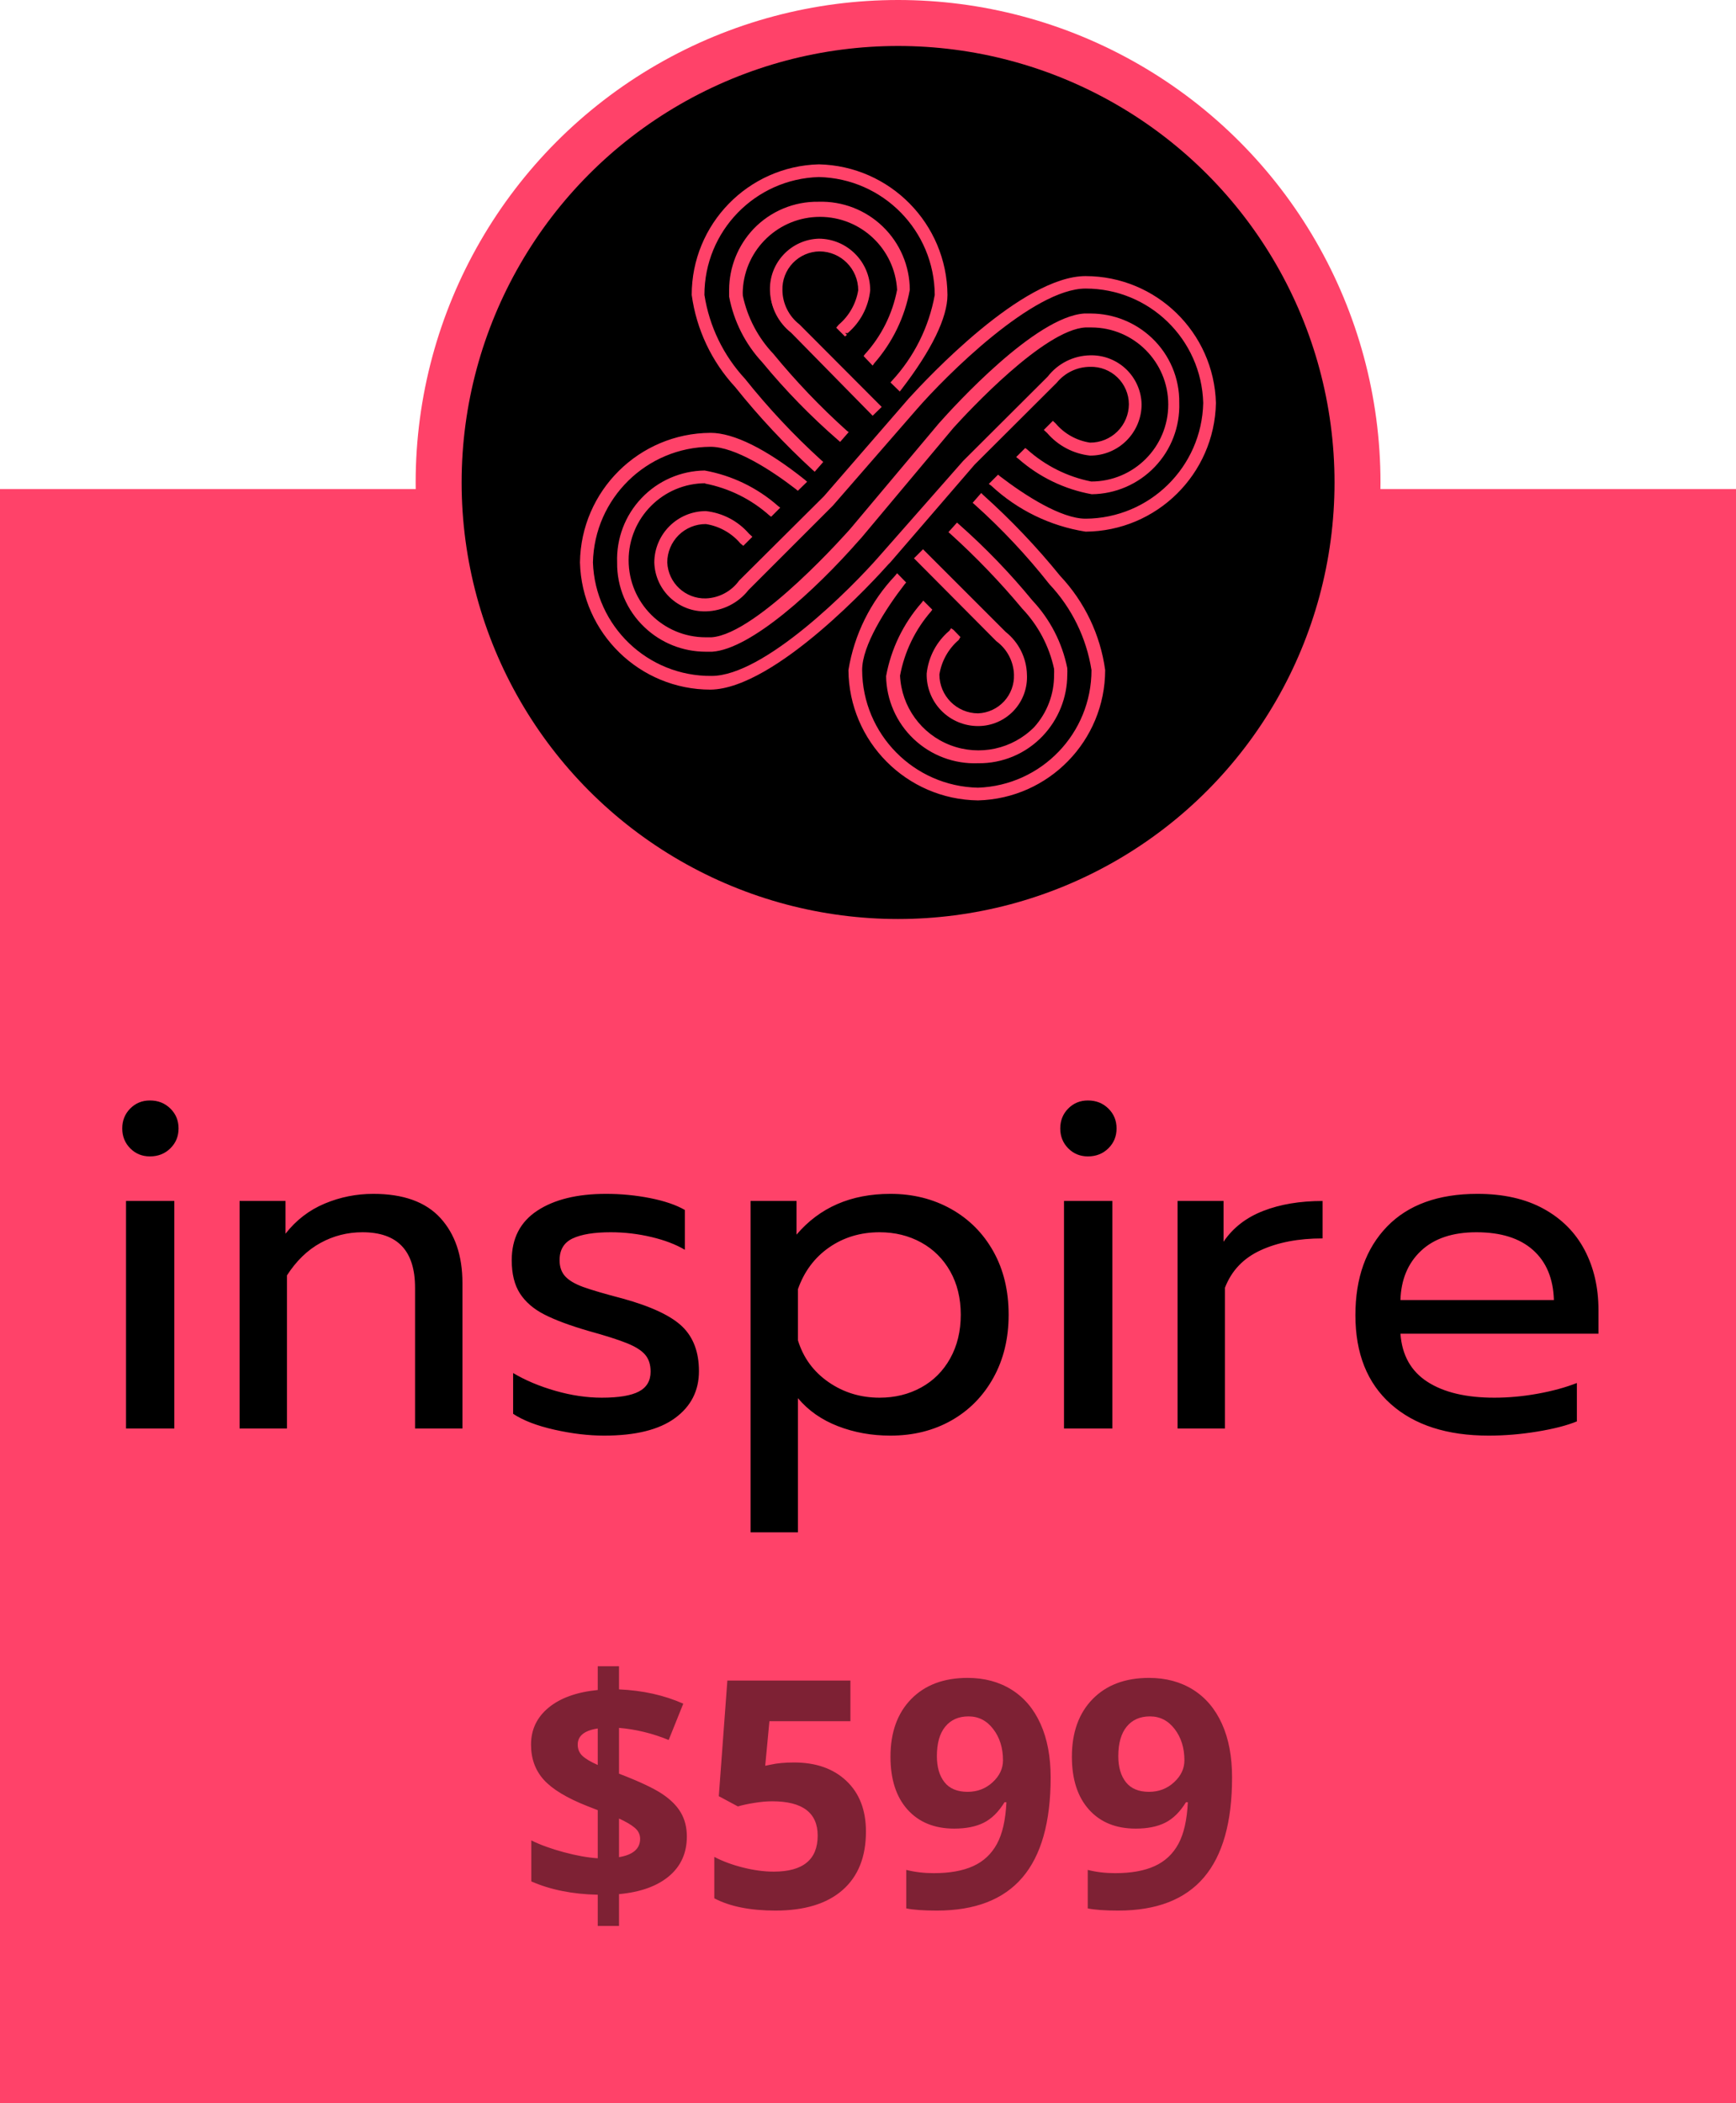 <?xml version="1.0" encoding="UTF-8"?>
<svg width="71px" height="86px" viewBox="0 0 71 86" version="1.1" xmlns="http://www.w3.org/2000/svg" xmlns:xlink="http://www.w3.org/1999/xlink">
    <!-- Generator: Sketch 61 (89581) - https://sketch.com -->
    <title>inspire</title>
    <desc>Created with Sketch.</desc>
    <g id="Chroma-Product-Page" stroke="none" stroke-width="1" fill="none" fill-rule="evenodd">
        <g id="Chroma-Product-Page-Mobile" transform="translate(-138, -5881)">
            <g id="inspire" transform="translate(138, 5881)">
                <rect id="Rectangle-Copy-6" fill="#FF4269" x="0" y="20" width="71" height="66"></rect>
                <g transform="translate(5, 0)">
                    <g id="inspire-icon" transform="translate(12, 0)">
                        <g id="inspire-iconmdpi">
                            <circle id="Oval" fill="#FF4269" fill-rule="nonzero" cx="19.73" cy="19.73" r="19.73"></circle>
                            <circle id="Oval" fill="#000000" fill-rule="nonzero" cx="19.73" cy="19.73" r="17.85"></circle>
                            <path d="M23.14,20.31 C24.258,21.33 25.298,22.433 26.25,23.61 C27.219,24.664 27.85,25.984 28.06,27.4 C28.061,30.223 25.822,32.538 23,32.63 C20.132,32.592 17.822,30.268 17.8,27.4 C17.8,26.48 18.45,25.17 19.66,23.6 L19.89,23.82 C19.06,24.9 18.13,26.34 18.13,27.4 C18.146,30.089 20.311,32.272 23,32.31 C25.659,32.239 27.776,30.06 27.77,27.4 C27.54,26.06 26.925,24.816 26,23.82 C25.064,22.648 24.034,21.554 22.92,20.55 L23.14,20.31 Z" id="Path" fill="#FF4269" fill-rule="nonzero"></path>
                            <path d="M22.1,21.51 C23.178,22.465 24.181,23.501 25.1,24.61 C25.802,25.376 26.289,26.315 26.51,27.33 L26.51,27.6 C26.506,28.491 26.167,29.348 25.56,30 C24.543,31.025 23.018,31.352 21.67,30.834 C20.323,30.317 19.409,29.052 19.34,27.61 C19.547,26.52 20.041,25.506 20.77,24.67 L20.99,24.9 C20.308,25.665 19.848,26.602 19.66,27.61 C19.667,28.479 20.027,29.308 20.656,29.907 C21.286,30.507 22.132,30.825 23,30.79 C23.889,30.801 24.742,30.438 25.35,29.79 C25.898,29.185 26.197,28.396 26.19,27.58 C26.195,27.497 26.195,27.413 26.19,27.33 C25.983,26.387 25.527,25.517 24.87,24.81 C23.959,23.719 22.973,22.694 21.92,21.74 L22.1,21.51 Z" id="Path" fill="#FF4269" fill-rule="nonzero"></path>
                            <path d="M20.76,22.61 L23.84,25.69 L24.06,25.92 C24.581,26.315 24.894,26.926 24.91,27.58 C24.91,28.662 24.051,29.548 22.97,29.58 C21.865,29.58 20.97,28.685 20.97,27.58 C21.045,26.926 21.367,26.325 21.87,25.9 L21.93,25.84 L22.15,26.06 L22.15,26.11 C21.71,26.485 21.423,27.008 21.34,27.58 C21.34,28.502 22.078,29.254 23,29.27 C23.44,29.265 23.86,29.083 24.165,28.765 C24.469,28.447 24.633,28.02 24.62,27.58 C24.598,27.012 24.323,26.484 23.87,26.14 L23.62,25.9 L20.57,22.83 L20.76,22.61 Z" id="Path" fill="#FF4269" fill-rule="nonzero"></path>
                            <path d="M16.49,6.83 C19.342,6.889 21.629,9.207 21.65,12.06 C21.65,12.97 21,14.28 19.78,15.85 L19.56,15.63 C20.39,14.55 21.33,13.11 21.33,12.06 C21.289,9.391 19.158,7.225 16.49,7.14 C13.828,7.216 11.709,9.397 11.71,12.06 C11.916,13.363 12.501,14.576 13.39,15.55 C14.338,16.752 15.385,17.873 16.52,18.9 L16.31,19.14 C15.172,18.096 14.115,16.966 13.15,15.76 C12.207,14.73 11.595,13.441 11.39,12.06 C11.394,9.224 13.655,6.906 16.49,6.83 Z" id="Path" fill="#FF4269" fill-rule="nonzero"></path>
                            <path d="M16.48,8.35 C17.424,8.32 18.34,8.671 19.023,9.324 C19.705,9.976 20.097,10.876 20.11,11.82 C19.903,12.91 19.409,13.924 18.68,14.76 L18.46,14.53 C19.147,13.768 19.607,12.829 19.79,11.82 C19.733,10.505 18.9,9.35 17.67,8.88 C16.44,8.411 15.049,8.717 14.13,9.66 C13.574,10.257 13.27,11.045 13.28,11.86 C13.275,11.943 13.275,12.027 13.28,12.11 C13.471,13.023 13.906,13.866 14.54,14.55 C15.457,15.673 16.46,16.723 17.54,17.69 L17.33,17.93 C16.243,16.959 15.239,15.899 14.33,14.76 C13.658,14.015 13.198,13.103 13,12.12 C12.995,12.03 12.995,11.94 13,11.85 C12.994,10.955 13.326,10.091 13.93,9.43 C14.596,8.736 15.518,8.345 16.48,8.35 Z" id="Path" fill="#FF4269" fill-rule="nonzero"></path>
                            <path d="M16.49,9.87 C17.595,9.87 18.49,10.765 18.49,11.87 C18.411,12.526 18.09,13.129 17.59,13.56 L17.53,13.62 L17.31,13.39 L17.31,13.39 C17.751,13.01 18.042,12.485 18.13,11.91 C18.13,10.981 17.379,10.225 16.45,10.22 C16.008,10.222 15.586,10.403 15.279,10.721 C14.972,11.04 14.807,11.468 14.82,11.91 C14.843,12.48 15.122,13.009 15.58,13.35 L15.75,13.52 L18.87,16.66 L18.65,16.88 L15.5,13.73 L15.35,13.57 C14.833,13.173 14.524,12.562 14.51,11.91 C14.482,11.371 14.68,10.845 15.055,10.458 C15.431,10.071 15.951,9.858 16.49,9.87 L16.49,9.87 Z" id="Path" fill="#FF4269" fill-rule="nonzero"></path>
                            <path d="M32.63,16.49 C32.57,19.34 30.251,21.624 27.4,21.64 C26.48,21.64 25.17,21 23.6,19.79 L23.83,19.56 C24.9,20.39 26.34,21.33 27.4,21.33 C30.078,21.314 32.256,19.168 32.31,16.49 C32.24,13.829 30.062,11.709 27.4,11.71 C25.21,11.71 21.61,15.3 20.4,16.71 L17,20.62 L13.55,24.06 C13.157,24.583 12.545,24.897 11.89,24.91 C10.805,24.91 9.917,24.045 9.89,22.96 C9.89,21.855 10.785,20.96 11.89,20.96 C12.546,21.032 13.149,21.35 13.58,21.85 L13.64,21.91 L13.41,22.13 L13.41,22.13 C13.033,21.686 12.507,21.395 11.93,21.31 C11.471,21.294 11.026,21.465 10.696,21.783 C10.366,22.102 10.18,22.541 10.18,23 C10.182,23.442 10.363,23.864 10.681,24.171 C11,24.478 11.428,24.643 11.87,24.63 C12.44,24.608 12.97,24.329 13.31,23.87 L16.77,20.42 L20.25,16.42 C21,15.59 24.86,11.42 27.4,11.42 C30.225,11.424 32.538,13.667 32.63,16.49 Z" id="Path" fill="#FF4269" fill-rule="nonzero"></path>
                            <path d="M31.1,16.47 C31.132,17.416 30.783,18.334 30.13,19.019 C29.477,19.704 28.576,20.097 27.63,20.11 C26.543,19.903 25.532,19.409 24.7,18.68 L24.92,18.46 C25.685,19.142 26.622,19.602 27.63,19.79 C28.845,19.814 29.972,19.161 30.555,18.095 C31.138,17.029 31.08,15.728 30.404,14.718 C29.729,13.708 28.548,13.158 27.34,13.29 C25.6,13.4 22.49,16.75 21.88,17.42 L18.14,21.86 L18.05,21.97 C16.28,23.97 13.68,26.38 12.13,26.48 C11.141,26.564 10.162,26.231 9.43,25.56 C8.405,24.543 8.078,23.018 8.596,21.67 C9.113,20.323 10.378,19.409 11.82,19.34 C12.91,19.547 13.924,20.041 14.76,20.77 L14.53,20.99 C13.765,20.308 12.828,19.848 11.82,19.66 C10.63,19.674 9.542,20.335 8.981,21.385 C8.421,22.436 8.478,23.708 9.129,24.704 C9.781,25.7 10.923,26.262 12.11,26.17 C14.11,26.03 17.8,21.77 17.84,21.72 L21.46,17.42 C22.09,16.7 25.36,13.1 27.33,12.97 C28.309,12.875 29.281,13.204 30.001,13.873 C30.722,14.542 31.122,15.487 31.1,16.47 L31.1,16.47 Z" id="Path" fill="#FF4269" fill-rule="nonzero"></path>
                            <path d="M23.21,20.24 L23.13,20.16 L22.78,20.56 L22.86,20.63 C23.972,21.626 24.996,22.717 25.92,23.89 C26.834,24.86 27.433,26.084 27.64,27.4 C27.642,29.991 25.59,32.118 23,32.21 C20.378,32.156 18.276,30.023 18.26,27.4 C18.26,26.4 19.21,24.91 20,23.89 L20.06,23.82 L19.69,23.44 L19.61,23.54 C18.601,24.606 17.936,25.951 17.7,27.4 C17.722,30.323 20.077,32.692 23,32.73 C25.891,32.654 28.196,30.291 28.2,27.4 C28.002,25.956 27.359,24.611 26.36,23.55 C25.4,22.365 24.346,21.258 23.21,20.24 L23.21,20.24 Z" id="Path" fill="#FF4269" fill-rule="nonzero"></path>
                            <path d="M23,31.21 C24.001,31.225 24.963,30.818 25.65,30.09 C26.287,29.417 26.645,28.527 26.65,27.6 C26.655,27.507 26.655,27.413 26.65,27.32 C26.441,26.281 25.946,25.322 25.22,24.55 C24.305,23.435 23.301,22.395 22.22,21.44 L22.14,21.37 L21.79,21.76 L21.87,21.83 C22.92,22.78 23.903,23.802 24.81,24.89 C25.461,25.575 25.911,26.426 26.11,27.35 C26.115,27.43 26.115,27.51 26.11,27.59 C26.117,28.379 25.828,29.143 25.3,29.73 C24.405,30.636 23.059,30.927 21.869,30.472 C20.68,30.017 19.872,28.902 19.81,27.63 C19.99,26.656 20.429,25.747 21.08,25 L21.13,24.93 L20.76,24.56 L20.69,24.65 C19.944,25.5 19.442,26.537 19.24,27.65 C19.255,28.624 19.663,29.551 20.371,30.221 C21.078,30.891 22.026,31.248 23,31.21 Z" id="Path" fill="#FF4269" fill-rule="nonzero"></path>
                            <path d="M22.28,26.05 L22,25.76 L21.9,25.69 L21.83,25.79 L21.83,25.79 C21.306,26.232 20.973,26.859 20.9,27.54 C20.887,28.106 21.102,28.653 21.497,29.057 C21.892,29.462 22.434,29.69 23,29.69 C23.55,29.691 24.076,29.465 24.455,29.066 C24.833,28.667 25.03,28.129 25,27.58 C24.983,26.9 24.664,26.262 24.13,25.84 L20.75,22.46 L20.38,22.83 L23.75,26.22 C24.186,26.539 24.451,27.04 24.47,27.58 C24.486,27.986 24.34,28.382 24.065,28.68 C23.789,28.978 23.406,29.154 23,29.17 C22.126,29.165 21.42,28.454 21.42,27.58 C21.508,27.031 21.788,26.531 22.21,26.17 L22.28,26.05 Z" id="Path" fill="#FF4269" fill-rule="nonzero"></path>
                            <path d="M16.24,19.22 L16.32,19.29 L16.67,18.89 L16.59,18.82 C15.463,17.795 14.42,16.681 13.47,15.49 C12.587,14.537 12.009,13.343 11.81,12.06 C11.809,9.452 13.883,7.316 16.49,7.24 C19.114,7.299 21.214,9.435 21.23,12.06 C20.993,13.373 20.386,14.591 19.48,15.57 L19.42,15.64 L19.8,16.01 L19.87,15.92 C21.1,14.32 21.75,12.99 21.75,12.06 C21.729,9.151 19.399,6.785 16.49,6.72 C13.596,6.796 11.289,9.165 11.29,12.06 C11.482,13.47 12.104,14.786 13.07,15.83 C14.038,17.04 15.098,18.173 16.24,19.22 L16.24,19.22 Z" id="Path" fill="#FF4269" fill-rule="nonzero"></path>
                            <path d="M16.48,8.25 C15.477,8.233 14.513,8.636 13.82,9.36 C13.182,10.032 12.824,10.923 12.82,11.85 C12.82,11.94 12.82,12.03 12.82,12.13 C13.01,13.137 13.481,14.07 14.18,14.82 C15.123,15.965 16.16,17.028 17.28,18 L17.36,18.07 L17.71,17.67 L17.63,17.61 C16.552,16.641 15.549,15.591 14.63,14.47 C14.001,13.807 13.569,12.984 13.38,12.09 C13.375,12.01 13.375,11.93 13.38,11.85 C13.474,10.176 14.859,8.868 16.535,8.868 C18.211,8.868 19.596,10.176 19.69,11.85 C19.503,12.835 19.046,13.749 18.37,14.49 L18.32,14.56 L18.69,14.95 L18.76,14.85 C19.505,13.999 20.007,12.963 20.21,11.85 C20.205,10.874 19.806,9.941 19.104,9.264 C18.402,8.586 17.456,8.22 16.48,8.25 L16.48,8.25 Z" id="Path" fill="#FF4269" fill-rule="nonzero"></path>
                            <path d="M18.59,11.87 C18.59,10.709 17.651,9.766 16.49,9.76 C15.356,9.793 14.462,10.736 14.49,11.87 C14.506,12.551 14.825,13.189 15.36,13.61 L18.69,17 L19.06,16.64 L15.69,13.26 C15.261,12.926 15.007,12.414 15,11.87 C14.987,11.456 15.14,11.055 15.426,10.756 C15.712,10.457 16.106,10.285 16.52,10.28 C17.394,10.285 18.1,10.996 18.1,11.87 C18.009,12.42 17.725,12.92 17.3,13.28 L17.2,13.4 L17.56,13.76 L17.64,13.69 L17.64,13.69 L17.56,13.62 L17.67,13.62 C18.19,13.177 18.52,12.55 18.59,11.87 L18.59,11.87 Z" id="Path" fill="#FF4269" fill-rule="nonzero"></path>
                            <path d="M27.4,11.29 C24.81,11.29 20.92,15.47 20.17,16.29 L16.7,20.29 L13.23,23.74 C12.913,24.18 12.412,24.449 11.87,24.47 C11.031,24.493 10.328,23.839 10.29,23 C10.29,22.582 10.457,22.181 10.753,21.886 C11.05,21.592 11.452,21.427 11.87,21.43 C12.419,21.516 12.92,21.796 13.28,22.22 L13.4,22.32 L13.77,21.95 L13.63,21.82 C13.18,21.302 12.552,20.974 11.87,20.9 C10.709,20.9 9.766,21.839 9.76,23 C9.793,24.134 10.736,25.028 11.87,25 C12.551,24.984 13.189,24.665 13.61,24.13 L17.06,20.68 L20.49,16.74 C21.68,15.37 25.25,11.8 27.4,11.8 C30.007,11.799 32.14,13.874 32.21,16.48 C32.151,19.098 30.019,21.194 27.4,21.21 C26.4,21.21 24.92,20.26 23.89,19.47 L23.82,19.41 L23.44,19.79 L23.54,19.86 C24.61,20.858 25.955,21.513 27.4,21.74 C30.308,21.719 32.671,19.387 32.73,16.48 C32.649,13.593 30.288,11.294 27.4,11.29 L27.4,11.29 Z" id="Path" fill="#FF4269" fill-rule="nonzero"></path>
                            <path d="M11.82,19.77 C12.806,19.959 13.722,20.411 14.47,21.08 L14.54,21.13 L14.91,20.76 L14.82,20.69 C13.971,19.942 12.934,19.441 11.82,19.24 C10.843,19.253 9.912,19.659 9.239,20.367 C8.565,21.074 8.205,22.024 8.24,23 C8.226,24.001 8.633,24.962 9.36,25.65 C10.034,26.292 10.929,26.649 11.86,26.65 L12.13,26.65 C13.72,26.54 16.35,24.13 18.13,22.1 L18.23,21.99 L22,17.49 C22.6,16.83 25.69,13.49 27.39,13.39 L27.63,13.39 C29.37,13.39 30.78,14.8 30.78,16.54 C30.78,18.28 29.37,19.69 27.63,19.69 C26.65,19.495 25.742,19.039 25,18.37 L24.93,18.32 L24.56,18.69 L24.65,18.76 C25.499,19.508 26.536,20.009 27.65,20.21 C28.624,20.2 29.553,19.797 30.227,19.093 C30.901,18.39 31.262,17.444 31.23,16.47 C31.244,15.469 30.837,14.508 30.11,13.82 C29.437,13.183 28.547,12.825 27.62,12.82 L27.34,12.82 C25.34,12.96 22.04,16.59 21.4,17.31 L17.78,21.62 C17.78,21.62 14,25.93 12.1,26.06 L11.86,26.06 C10.12,26.06 8.71,24.65 8.71,22.91 C8.71,21.17 10.12,19.76 11.86,19.76 L11.82,19.77 Z" id="Path" fill="#FF4269" fill-rule="nonzero"></path>
                            <path d="M19.33,23.08 L19.41,23 L22.86,19 L26.22,15.65 C26.554,15.241 27.052,15.003 27.58,15 C27.995,14.987 28.398,15.141 28.698,15.43 C28.997,15.718 29.168,16.114 29.17,16.53 C29.167,16.949 28.998,17.35 28.7,17.644 C28.402,17.939 27.999,18.103 27.58,18.1 C27.03,18.017 26.528,17.736 26.17,17.31 L26.06,17.21 L25.69,17.58 L25.83,17.71 C26.276,18.227 26.901,18.556 27.58,18.63 C28.139,18.633 28.675,18.413 29.071,18.018 C29.467,17.624 29.69,17.089 29.69,16.53 C29.677,15.984 29.447,15.467 29.051,15.091 C28.655,14.716 28.125,14.514 27.58,14.53 C26.901,14.543 26.265,14.863 25.85,15.4 L22.39,18.85 L19,22.7 C17.81,24.07 14.25,27.64 12.1,27.64 C9.493,27.663 7.342,25.605 7.25,23 C7.309,20.382 9.441,18.286 12.06,18.27 C13.06,18.27 14.54,19.22 15.56,20.01 L15.63,20.07 L16.01,19.7 L15.92,19.62 C14.33,18.35 13,17.7 12.06,17.7 C9.133,17.716 6.758,20.073 6.72,23 C6.796,25.894 9.165,28.201 12.06,28.2 C14.73,28.16 18.87,23.6 19.33,23.08 Z" id="Path" fill="#FF4269" fill-rule="nonzero"></path>
                            <path d="M29.59,16.49 C29.59,17.595 28.695,18.49 27.59,18.49 C26.936,18.413 26.336,18.092 25.91,17.59 L25.85,17.53 L26.07,17.31 L26.07,17.31 C26.447,17.754 26.973,18.045 27.55,18.13 C28.479,18.13 29.235,17.379 29.24,16.45 C29.238,16.008 29.057,15.586 28.739,15.279 C28.42,14.972 27.992,14.807 27.55,14.82 C26.982,14.842 26.456,15.122 26.12,15.58 L22.78,19 L19.33,23 L19.26,23.08 C18.8,23.6 14.69,28.08 12.06,28.08 C9.227,28.081 6.906,25.831 6.82,23 C6.885,20.148 9.207,17.866 12.06,17.85 C12.97,17.85 14.28,18.49 15.85,19.71 L15.63,19.93 C14.55,19.1 13.11,18.16 12.06,18.16 C9.391,18.201 7.225,20.332 7.14,23 C7.216,25.662 9.397,27.781 12.06,27.78 C14.24,27.78 17.84,24.19 19.06,22.78 L22.49,18.84 L25.94,15.4 C26.335,14.879 26.946,14.566 27.6,14.55 C28.678,14.555 29.558,15.413 29.59,16.49 Z" id="Path" fill="#FF4269" fill-rule="nonzero"></path>
                        </g>
                    </g>
                    <g transform="translate(0, 45)" fill="#000000" fill-rule="nonzero">
                        <path d="M1.132,2.287 C1.465,2.287 1.743,2.178 1.967,1.958 C2.191,1.738 2.303,1.467 2.303,1.144 C2.303,0.821 2.191,0.549 1.967,0.33 C1.743,0.11 1.465,1.56182759e-13 1.132,1.56182759e-13 C0.812,1.56182759e-13 0.544,0.11 0.326,0.33 C0.109,0.549 0,0.821 0,1.144 C0,1.467 0.109,1.738 0.326,1.958 C0.544,2.178 0.812,2.287 1.132,2.287 Z M2.13,13.414 L2.13,4.11 L0.154,4.11 L0.154,13.414 L2.13,13.414 Z M6.736,13.414 L6.736,7.153 C7.12,6.558 7.577,6.116 8.108,5.825 C8.639,5.534 9.212,5.389 9.826,5.389 C11.259,5.389 11.975,6.145 11.975,7.657 L11.975,7.657 L11.975,13.414 L13.913,13.414 L13.913,7.463 C13.913,6.352 13.613,5.466 13.012,4.807 C12.41,4.148 11.495,3.819 10.267,3.819 C9.576,3.819 8.914,3.951 8.281,4.216 C7.648,4.481 7.113,4.891 6.678,5.447 L6.678,5.447 L6.678,4.11 L4.798,4.11 L4.798,13.414 L6.736,13.414 Z M19.709,13.705 C20.989,13.705 21.955,13.466 22.607,12.988 C23.26,12.51 23.586,11.87 23.586,11.069 C23.586,10.293 23.359,9.686 22.904,9.246 C22.45,8.807 21.641,8.426 20.477,8.103 C19.735,7.909 19.194,7.751 18.855,7.628 C18.516,7.505 18.27,7.36 18.116,7.192 C17.963,7.024 17.886,6.804 17.886,6.533 C17.886,6.106 18.065,5.809 18.423,5.641 C18.782,5.473 19.3,5.389 19.978,5.389 C20.541,5.389 21.094,5.454 21.638,5.583 C22.182,5.712 22.639,5.886 23.01,6.106 L23.01,6.106 L23.01,4.478 C22.652,4.271 22.178,4.11 21.59,3.993 C21.001,3.877 20.4,3.819 19.786,3.819 C18.609,3.819 17.672,4.048 16.974,4.507 C16.277,4.966 15.929,5.641 15.929,6.533 C15.929,7.088 16.04,7.541 16.264,7.89 C16.488,8.238 16.821,8.526 17.262,8.752 C17.704,8.978 18.302,9.201 19.057,9.421 C19.76,9.615 20.288,9.783 20.64,9.925 C20.992,10.067 21.241,10.225 21.388,10.4 C21.536,10.574 21.609,10.804 21.609,11.088 C21.609,11.463 21.449,11.734 21.129,11.902 C20.809,12.07 20.304,12.154 19.613,12.154 C18.999,12.154 18.366,12.06 17.713,11.873 C17.061,11.686 16.485,11.443 15.986,11.146 L15.986,11.146 L15.986,12.813 C16.396,13.085 16.958,13.301 17.675,13.463 C18.391,13.624 19.069,13.705 19.709,13.705 Z M27.635,17.659 L27.635,12.174 C28.057,12.678 28.601,13.059 29.266,13.317 C29.932,13.576 30.648,13.705 31.416,13.705 C32.35,13.705 33.181,13.498 33.911,13.085 C34.64,12.671 35.212,12.09 35.628,11.34 C36.044,10.59 36.252,9.731 36.252,8.762 C36.252,7.78 36.044,6.917 35.628,6.174 C35.212,5.431 34.637,4.853 33.901,4.439 C33.165,4.026 32.337,3.819 31.416,3.819 C29.804,3.819 28.524,4.374 27.577,5.486 L27.577,5.486 L27.577,4.11 L25.697,4.11 L25.697,17.659 L27.635,17.659 Z M30.974,12.154 C30.194,12.154 29.497,11.941 28.882,11.514 C28.268,11.088 27.853,10.519 27.635,9.809 L27.635,9.809 L27.635,7.715 C27.891,6.991 28.316,6.423 28.911,6.009 C29.506,5.596 30.194,5.389 30.974,5.389 C31.601,5.389 32.167,5.528 32.673,5.806 C33.178,6.084 33.575,6.478 33.863,6.988 C34.15,7.499 34.294,8.09 34.294,8.762 C34.294,9.434 34.15,10.028 33.863,10.545 C33.575,11.062 33.178,11.46 32.673,11.737 C32.167,12.015 31.601,12.154 30.974,12.154 Z M39.495,2.287 C39.828,2.287 40.106,2.178 40.33,1.958 C40.554,1.738 40.666,1.467 40.666,1.144 C40.666,0.821 40.554,0.549 40.33,0.33 C40.106,0.11 39.828,1.56182759e-13 39.495,1.56182759e-13 C39.175,1.56182759e-13 38.907,0.11 38.689,0.33 C38.472,0.549 38.363,0.821 38.363,1.144 C38.363,1.467 38.472,1.738 38.689,1.958 C38.907,2.178 39.175,2.287 39.495,2.287 Z M40.493,13.414 L40.493,4.11 L38.516,4.11 L38.516,13.414 L40.493,13.414 Z M45.099,13.414 L45.099,7.657 C45.368,6.959 45.854,6.449 46.557,6.126 C47.261,5.802 48.105,5.641 49.091,5.641 L49.091,5.641 L49.091,4.11 C48.169,4.11 47.36,4.245 46.663,4.517 C45.966,4.788 45.425,5.208 45.041,5.777 L45.041,5.777 L45.041,4.11 L43.161,4.11 L43.161,13.414 L45.099,13.414 Z M55.884,13.705 C56.537,13.705 57.199,13.65 57.87,13.54 C58.542,13.43 59.083,13.291 59.492,13.123 L59.492,13.123 L59.492,11.553 C59.032,11.734 58.501,11.88 57.899,11.989 C57.298,12.099 56.703,12.154 56.115,12.154 C54.963,12.154 54.051,11.938 53.38,11.505 C52.708,11.072 52.34,10.416 52.276,9.537 L52.276,9.537 L60.375,9.537 L60.375,8.568 C60.375,7.65 60.186,6.833 59.809,6.116 C59.431,5.399 58.872,4.836 58.13,4.429 C57.388,4.022 56.486,3.819 55.424,3.819 C53.824,3.819 52.593,4.265 51.729,5.156 C50.866,6.048 50.434,7.256 50.434,8.781 C50.434,10.345 50.917,11.556 51.883,12.416 C52.849,13.275 54.183,13.705 55.884,13.705 Z M58.552,8.161 L52.276,8.161 C52.302,7.321 52.583,6.649 53.121,6.145 C53.658,5.641 54.413,5.389 55.385,5.389 C56.383,5.389 57.154,5.631 57.698,6.116 C58.242,6.6 58.526,7.282 58.552,8.161 L58.552,8.161 Z"></path>
                    </g>
                </g>
                <path d="M25.317,78.755 L25.317,77.454 C26.193,77.374 26.874,77.129 27.361,76.721 C27.847,76.313 28.091,75.772 28.091,75.099 C28.091,74.727 28.009,74.401 27.846,74.122 C27.684,73.842 27.427,73.586 27.078,73.354 C26.729,73.121 26.142,72.846 25.317,72.528 L25.317,72.528 L25.317,70.656 C26.011,70.715 26.688,70.88 27.348,71.151 L27.348,71.151 L27.945,69.666 C27.162,69.319 26.286,69.124 25.317,69.082 L25.317,69.082 L25.317,68.136 L24.447,68.136 L24.447,69.107 C23.588,69.192 22.919,69.432 22.438,69.827 C21.958,70.223 21.718,70.728 21.718,71.341 C21.718,71.913 21.892,72.392 22.241,72.779 C22.591,73.166 23.184,73.525 24.022,73.855 L24.022,73.855 L24.447,74.02 L24.447,75.988 C24.041,75.962 23.579,75.88 23.06,75.74 C22.542,75.601 22.099,75.44 21.73,75.258 L21.73,75.258 L21.73,76.934 C22.509,77.276 23.415,77.458 24.447,77.479 L24.447,77.479 L24.447,78.755 L25.317,78.755 Z M24.447,72.173 C24.16,72.046 23.951,71.922 23.822,71.802 C23.693,71.681 23.628,71.528 23.628,71.341 C23.628,70.982 23.901,70.762 24.447,70.681 L24.447,70.681 L24.447,72.173 Z M25.317,75.943 L25.317,74.363 C25.605,74.494 25.82,74.621 25.964,74.744 C26.108,74.866 26.18,75.017 26.18,75.194 C26.18,75.596 25.892,75.846 25.317,75.943 L25.317,75.943 Z M31.715,78.127 C32.904,78.127 33.819,77.848 34.458,77.289 C35.097,76.73 35.416,75.933 35.416,74.896 C35.416,74.02 35.15,73.33 34.619,72.827 C34.088,72.323 33.374,72.071 32.477,72.071 C32.096,72.071 31.777,72.101 31.519,72.16 L31.519,72.16 L31.296,72.205 L31.468,70.383 L34.781,70.383 L34.781,68.72 L29.748,68.72 L29.398,73.449 L30.179,73.868 C30.348,73.817 30.569,73.769 30.839,73.725 C31.11,73.68 31.358,73.658 31.582,73.658 C32.822,73.658 33.442,74.126 33.442,75.061 C33.442,76.043 32.843,76.534 31.646,76.534 C31.248,76.534 30.827,76.478 30.382,76.365 C29.938,76.253 29.549,76.108 29.214,75.931 L29.214,75.931 L29.214,77.625 C29.849,77.96 30.683,78.127 31.715,78.127 Z M38.317,78.127 C39.878,78.127 41.044,77.676 41.814,76.775 C42.585,75.874 42.97,74.509 42.97,72.681 C42.97,71.834 42.832,71.105 42.557,70.494 C42.282,69.882 41.887,69.416 41.373,69.094 C40.859,68.773 40.259,68.612 39.574,68.612 C38.6,68.612 37.831,68.901 37.266,69.478 C36.701,70.056 36.419,70.842 36.419,71.836 C36.419,72.759 36.652,73.479 37.117,73.998 C37.583,74.516 38.22,74.775 39.028,74.775 C39.51,74.775 39.912,74.695 40.234,74.534 C40.556,74.373 40.839,74.094 41.084,73.696 L41.084,73.696 L41.161,73.696 C41.127,74.42 40.998,74.988 40.773,75.401 C40.549,75.813 40.225,76.116 39.802,76.308 C39.379,76.501 38.84,76.597 38.184,76.597 C37.794,76.597 37.422,76.553 37.066,76.464 L37.066,76.464 L37.066,78.038 C37.35,78.097 37.767,78.127 38.317,78.127 Z M39.574,73.271 C39.151,73.271 38.835,73.14 38.628,72.877 C38.421,72.615 38.317,72.26 38.317,71.811 C38.317,71.286 38.431,70.884 38.66,70.605 C38.888,70.326 39.206,70.186 39.612,70.186 C40.022,70.186 40.36,70.36 40.624,70.707 C40.889,71.054 41.021,71.479 41.021,71.982 C41.021,72.321 40.879,72.62 40.596,72.881 C40.312,73.141 39.972,73.271 39.574,73.271 Z M45.737,78.127 C47.299,78.127 48.465,77.676 49.235,76.775 C50.005,75.874 50.39,74.509 50.39,72.681 C50.39,71.834 50.253,71.105 49.978,70.494 C49.702,69.882 49.308,69.416 48.794,69.094 C48.28,68.773 47.68,68.612 46.994,68.612 C46.021,68.612 45.252,68.901 44.687,69.478 C44.122,70.056 43.839,70.842 43.839,71.836 C43.839,72.759 44.072,73.479 44.538,73.998 C45.003,74.516 45.64,74.775 46.448,74.775 C46.931,74.775 47.333,74.695 47.654,74.534 C47.976,74.373 48.259,74.094 48.505,73.696 L48.505,73.696 L48.581,73.696 C48.547,74.42 48.418,74.988 48.194,75.401 C47.97,75.813 47.646,76.116 47.223,76.308 C46.799,76.501 46.26,76.597 45.604,76.597 C45.215,76.597 44.842,76.553 44.487,76.464 L44.487,76.464 L44.487,78.038 C44.77,78.097 45.187,78.127 45.737,78.127 Z M46.994,73.271 C46.571,73.271 46.256,73.14 46.048,72.877 C45.841,72.615 45.737,72.26 45.737,71.811 C45.737,71.286 45.852,70.884 46.08,70.605 C46.309,70.326 46.626,70.186 47.032,70.186 C47.443,70.186 47.78,70.36 48.045,70.707 C48.309,71.054 48.441,71.479 48.441,71.982 C48.441,72.321 48.3,72.62 48.016,72.881 C47.733,73.141 47.392,73.271 46.994,73.271 Z" id="$599" fill="#000000" fill-rule="nonzero" opacity="0.505"></path>
            </g>
        </g>
    </g>
</svg>